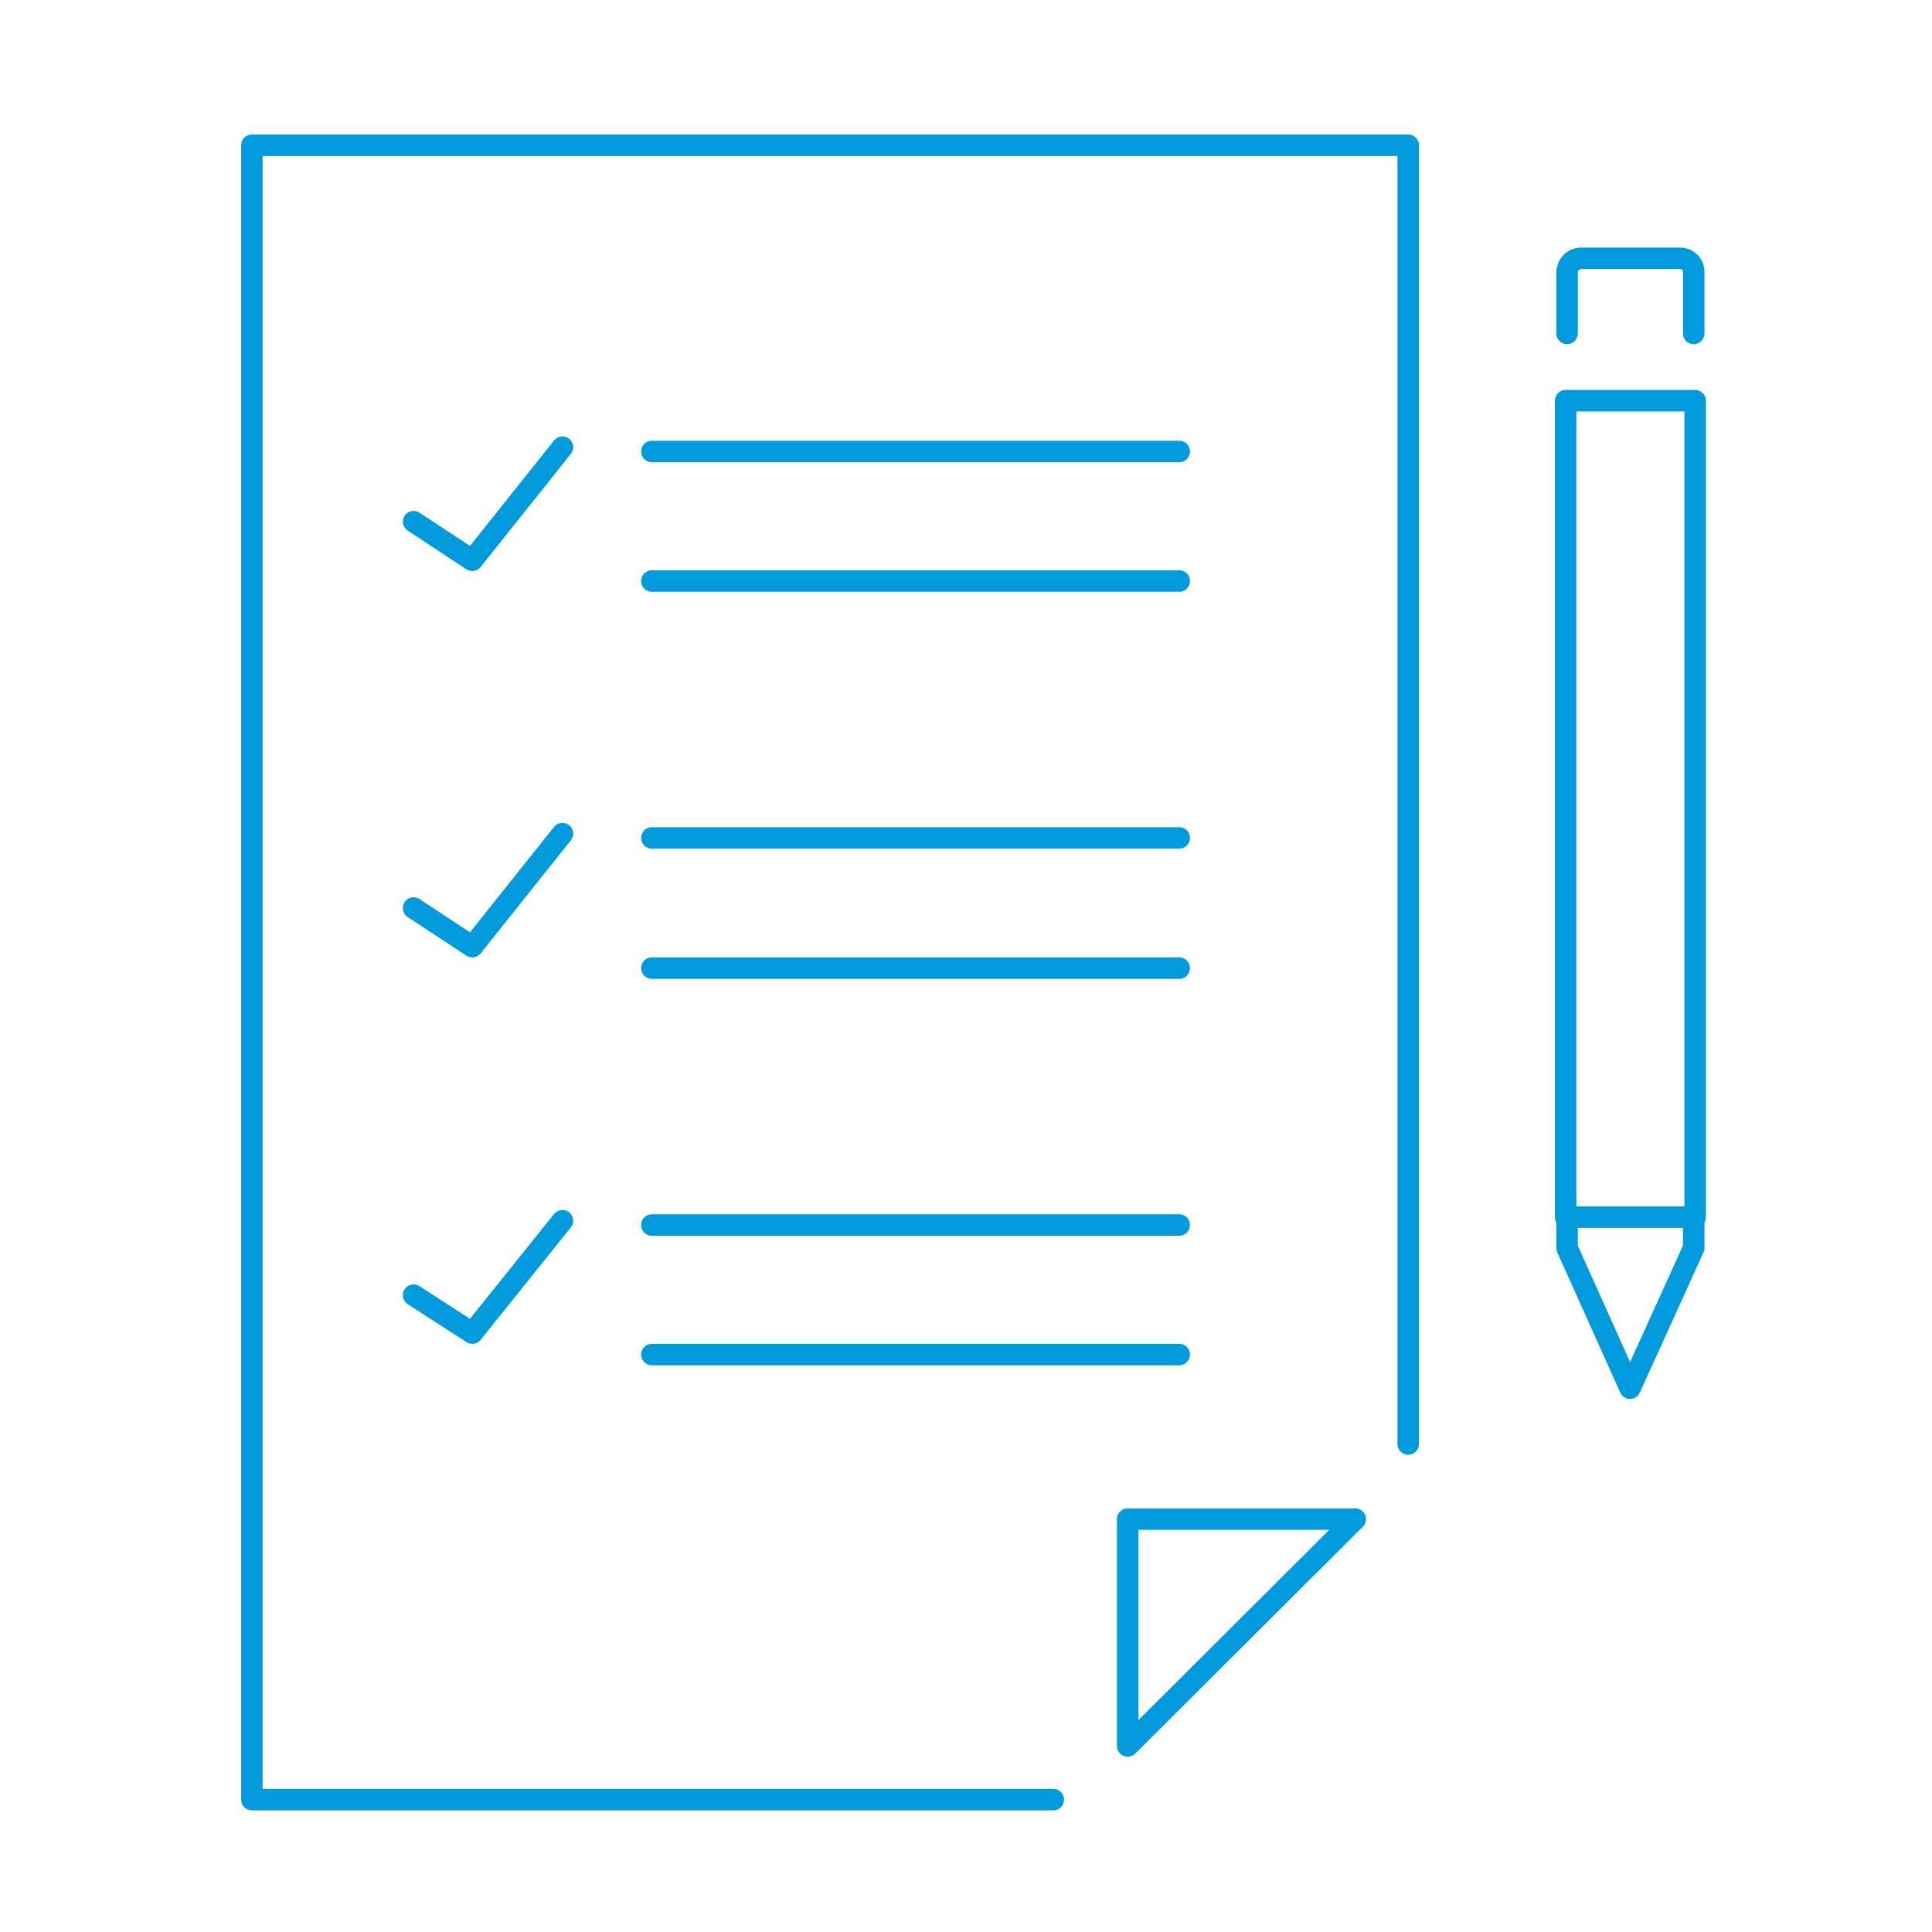 <?xml version="1.0" encoding="UTF-8"?>
<!-- Generator: Adobe Illustrator 25.2.1, SVG Export Plug-In . SVG Version: 6.00 Build 0)  -->
<svg xmlns="http://www.w3.org/2000/svg" xmlns:xlink="http://www.w3.org/1999/xlink" version="1.1" x="0px" y="0px" viewBox="0 0 270 270" style="enable-background:new 0 0 270 270;" xml:space="preserve">
<style type="text/css">
	.st0{fill:none;stroke:#009ADD;stroke-width:3;stroke-linecap:round;stroke-linejoin:round;}
	.st1{fill:none;stroke:#009ADD;stroke-width:3;stroke-linecap:round;stroke-miterlimit:10;}
	.st2{fill:none;stroke:#009ADD;stroke-width:3;stroke-linecap:round;stroke-linejoin:round;stroke-miterlimit:10;}
	.st3{fill:none;stroke:#009ADD;stroke-width:3;stroke-linecap:round;stroke-linejoin:round;stroke-miterlimit:10;}
	.st4{fill:none;stroke:#009ADD;stroke-width:3;stroke-linecap:round;stroke-linejoin:round;stroke-miterlimit:3;}
	.st5{fill:none;stroke:#009ADD;stroke-linecap:round;stroke-miterlimit:10;}
	.st6{fill:none;stroke:#009ADD;stroke-width:3;stroke-linecap:square;}
	.st7{fill:none;stroke:#009ADD;stroke-width:3;}
	.st8{fill:none;stroke:#009ADD;stroke-width:3;stroke-linejoin:round;}
	.st9{fill:none;stroke:#009ADD;stroke-width:3;stroke-miterlimit:10;}
	.st10{fill:#FFFFFF;stroke:#009ADD;stroke-width:3;stroke-linecap:round;stroke-linejoin:round;stroke-miterlimit:10;}
	.st11{fill:none;stroke:#009ADD;stroke-width:2;stroke-linecap:round;stroke-linejoin:round;}
	.st12{fill:none;stroke:#009ADD;stroke-width:3;stroke-linecap:round;stroke-linejoin:round;stroke-dasharray:7.05,7.05;}
	.st13{fill:none;stroke:#109AD6;stroke-width:3;stroke-linecap:round;stroke-linejoin:round;}
	.st14{fill:#009ADD;}
	.st15{clip-path:url(#SVGID_2_);}
	.st16{fill:none;stroke:#009ADD;stroke-width:3;stroke-linecap:round;stroke-linejoin:round;stroke-dasharray:7.33;}
	.st17{fill:none;stroke:#0D99D6;stroke-width:3;stroke-linecap:round;stroke-linejoin:round;}
	.st18{fill:none;stroke:#0D99D6;stroke-width:3;stroke-linecap:round;stroke-linejoin:round;stroke-dasharray:7.33;}
	.st19{fill:none;stroke:#009ADD;stroke-width:3;stroke-linecap:round;stroke-linejoin:round;stroke-dasharray:6.65;}
	.st20{fill:none;stroke:#009ADD;stroke-width:3;stroke-linecap:round;stroke-linejoin:round;stroke-dasharray:6.52;}
	.st21{fill:none;stroke:#009ADD;stroke-width:3;stroke-linecap:round;stroke-linejoin:round;stroke-dasharray:7.24,7.24;}
</style>
<g id="Layer_1">
</g>
<g id="icons">
</g>
<g id="Circle">
	<g id="Layer_2_5_">
		<g id="Layer_1-2_4_">
			<path class="st0" d="M236.7,46.6V38c0-1.1-0.9-1.9-1.9-1.9c0,0,0,0,0,0h-13.8c-1.1,0-1.9,0.8-2,1.9c0,0,0,0,0,0v8.6"></path>
			<polyline class="st0" points="236.7,170.7 236.7,174.4 227.8,194 219,174.4 219,170.7    "></polyline>
			<polyline class="st0" points="147.2,251.5 35.2,251.5 35.2,205.4 35.2,144.5 35.2,20.3 196.8,20.3 196.8,144.5 196.8,201.8         "></polyline>
			<polygon class="st0" points="157.6,212.3 189.4,212.3 157.6,244    "></polygon>
			<line class="st0" x1="91.1" y1="63.1" x2="164.8" y2="63.1"></line>
			<line class="st0" x1="91.1" y1="81.2" x2="164.8" y2="81.2"></line>
			<polyline class="st0" points="78.6,62.5 66,78.3 57.8,72.9    "></polyline>
			<line class="st0" x1="91.1" y1="117.1" x2="164.8" y2="117.1"></line>
			<line class="st0" x1="91.1" y1="135.3" x2="164.8" y2="135.3"></line>
			<polyline class="st0" points="78.6,116.5 66,132.3 57.8,126.9    "></polyline>
			<line class="st0" x1="91.1" y1="171.2" x2="164.8" y2="171.2"></line>
			<line class="st0" x1="91.1" y1="189.3" x2="164.8" y2="189.3"></line>
			<polyline class="st0" points="78.6,170.6 66,186.3 57.8,181    "></polyline>
			<rect x="218.8" y="56" class="st0" width="18.1" height="114.1"></rect>
		</g>
	</g>
</g>
</svg>
